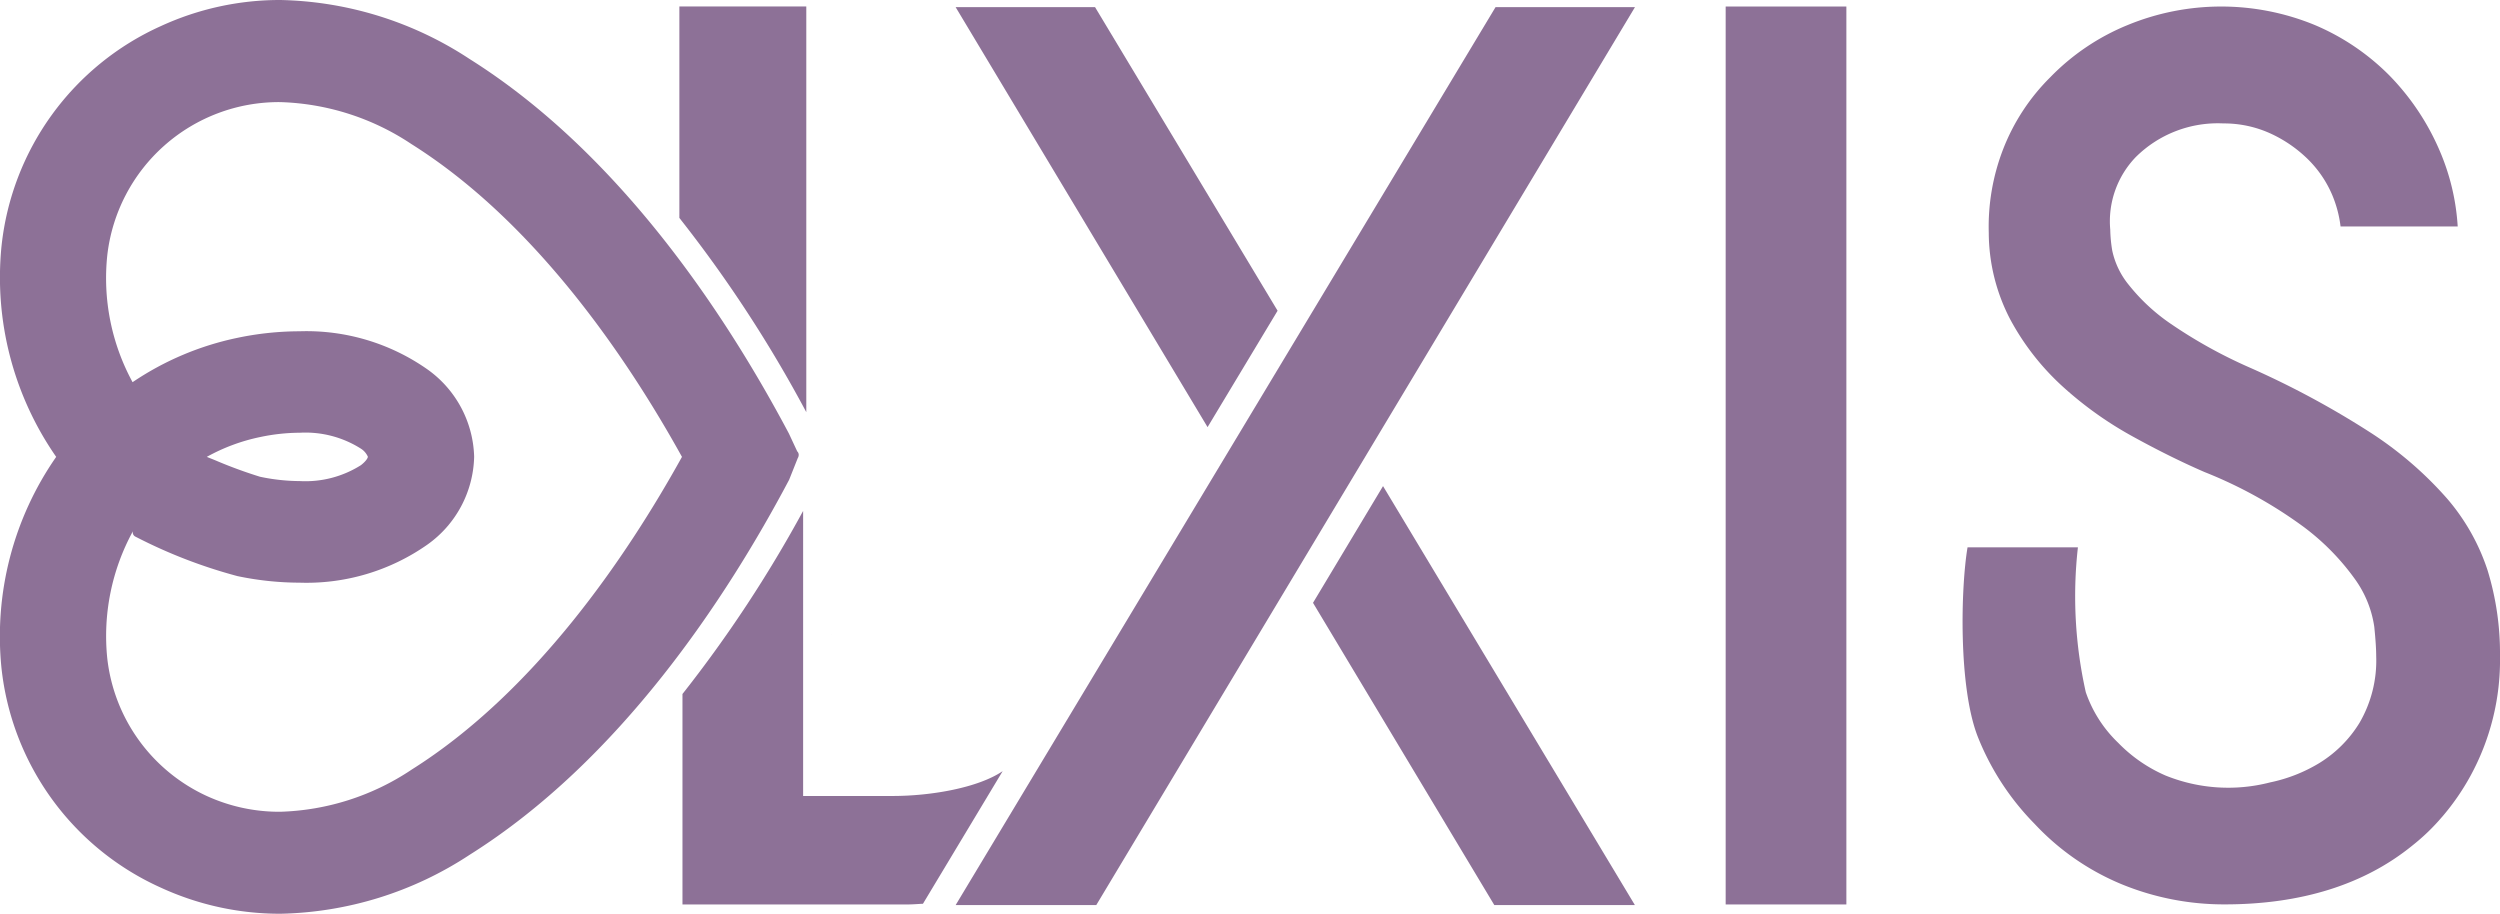 <svg id="Logo_elxis" xmlns="http://www.w3.org/2000/svg" xmlns:xlink="http://www.w3.org/1999/xlink" width="144.46" height="52.802" viewBox="0 0 144.46 52.802">
  <defs>
    <clipPath id="clip-path">
      <rect id="Rectangle_2703" data-name="Rectangle 2703" width="144.46" height="52.802" transform="translate(0 0)" fill="none"/>
    </clipPath>
  </defs>
  <g id="Group_3782" data-name="Group 3782" transform="translate(0 0)">
    <g id="Group_3782-2" data-name="Group 3782" clip-path="url(#clip-path)">
      <path id="Path_29391" data-name="Path 29391" d="M48.06,36.658v.014l.007-.014Z" fill="#8d7197"/>
      <rect id="Rectangle_2702" data-name="Rectangle 2702" width="6.975" height="51.886" transform="translate(99.716 0.377)" fill="#8d7197"/>
      <path id="Path_29392" data-name="Path 29392" d="M141.117,47.2a13.738,13.738,0,0,0,1.625-2.346,13.962,13.962,0,0,0,1.718-6.94,16.357,16.357,0,0,0-.718-4.96,12.131,12.131,0,0,0-2.353-4.16,21.208,21.208,0,0,0-4.447-3.819,50.883,50.883,0,0,0-7.027-3.772,27.872,27.872,0,0,1-4.508-2.512,11.043,11.043,0,0,1-2.4-2.232,4.663,4.663,0,0,1-.953-1.979,7.982,7.982,0,0,1-.115-1.209,5.354,5.354,0,0,1,1.468-4.188,6.727,6.727,0,0,1,5.073-1.951,6.465,6.465,0,0,1,2.674.562A7.6,7.6,0,0,1,133.3,9.143a6.428,6.428,0,0,1,1.481,2.162,6.78,6.78,0,0,1,.466,1.781h6.769a13.054,13.054,0,0,0-1.042-4.377,14.208,14.208,0,0,0-2.894-4.337,13.433,13.433,0,0,0-4.316-2.924,14.206,14.206,0,0,0-10.821,0,13.141,13.141,0,0,0-4.472,3.018,11.942,11.942,0,0,0-2.714,4.136,12.4,12.4,0,0,0-.838,4.853,10.878,10.878,0,0,0,1.24,5,14.567,14.567,0,0,0,3,3.852,21.122,21.122,0,0,0,3.98,2.86c1.467.813,2.895,1.523,4.243,2.108a25.666,25.666,0,0,1,5.718,3.16,13.778,13.778,0,0,1,2.989,3.044,6.24,6.24,0,0,1,1.108,2.753c.072.714.109,1.278.109,1.678a7.146,7.146,0,0,1-.966,3.861,7.036,7.036,0,0,1-2.329,2.327,9,9,0,0,1-2.83,1.111,9.658,9.658,0,0,1-6.056-.4,8.552,8.552,0,0,1-2.731-1.89A7.36,7.36,0,0,1,120.526,40a25.306,25.306,0,0,1-.456-8.373h-6.377c-.391,2.311-.535,8.029.58,10.916a15.121,15.121,0,0,0,3.3,5.069h0a14.416,14.416,0,0,0,4.989,3.468,15.563,15.563,0,0,0,5.988,1.179c4.422,0,8.071-1.144,10.845-3.4a12.078,12.078,0,0,0,1.721-1.66" fill="#8d7197"/>
      <path id="Path_29393" data-name="Path 29393" d="M11.949,26.4a10.894,10.894,0,0,1,3.08-1.145,11.257,11.257,0,0,1,2.3-.25,5.98,5.98,0,0,1,3.527.921,1.064,1.064,0,0,1,.4.464c0,.089-.132.282-.4.489a6,6,0,0,1-3.527.92,11.272,11.272,0,0,1-2.305-.251,26.575,26.575,0,0,1-2.61-.961Zm11.825,18.08a14.387,14.387,0,0,1-7.591,2.427,10.075,10.075,0,0,1-4.238-.913A9.972,9.972,0,0,1,6.2,38.056a12.626,12.626,0,0,1,1.482-7.363A.267.267,0,0,0,7.807,31a29.266,29.266,0,0,0,5.911,2.289,17.606,17.606,0,0,0,3.595.38,12.147,12.147,0,0,0,7.384-2.2,6.4,6.4,0,0,0,2.7-5.044h0a.231.231,0,0,0,0-.037.283.283,0,0,0,0-.029,6.4,6.4,0,0,0-2.7-5.016,12.151,12.151,0,0,0-7.386-2.2,17.584,17.584,0,0,0-3.593.379,16.985,16.985,0,0,0-6.057,2.562A12.568,12.568,0,0,1,6.2,14.745,9.982,9.982,0,0,1,16.181,5.9a14.4,14.4,0,0,1,7.593,2.425C30.89,12.8,36.2,20.612,39.407,26.4c-3.228,5.826-8.53,13.614-15.633,18.079M45.6,27.722l.5-1.256a.048.048,0,0,1,.009-.014.254.254,0,0,0,.033-.092.276.276,0,0,0-.045-.244.325.325,0,0,0-.031-.035l-.479-1.027c-3.639-6.87-9.794-16.2-18.448-21.642A20.625,20.625,0,0,0,16.2,0,16.448,16.448,0,0,0,9.289,1.511a15.758,15.758,0,0,0-9.2,12.7A18.159,18.159,0,0,0,3.247,26.4,18.151,18.151,0,0,0,.084,38.587a15.758,15.758,0,0,0,9.2,12.7A16.47,16.47,0,0,0,16.2,52.8,20.617,20.617,0,0,0,27.144,49.39C35.8,43.949,41.954,34.617,45.6,27.722" fill="#8d7197"/>
      <path id="Path_29394" data-name="Path 29394" d="M46.591,23.817V.372H39.257V12.593a75.033,75.033,0,0,1,7.334,11.224" fill="#8d7197"/>
      <path id="Path_29395" data-name="Path 29395" d="M75.871,34.834,86.348,52.3h8.123L79.917,28.089Z" fill="#8d7197"/>
      <path id="Path_29396" data-name="Path 29396" d="M86.419.412,55.22,52.3h8.126L94.475.412Z" fill="#8d7197"/>
      <path id="Path_29397" data-name="Path 29397" d="M55.22.412,69.778,24.681l4.046-6.726L63.276.412Z" fill="#8d7197"/>
      <path id="Path_29398" data-name="Path 29398" d="M39.436,40.108V52.263H52.453c.207,0,.406-.013.6-.025.093-.006.185-.011.279-.015l4.606-7.663c-1.4.953-4.109,1.435-6.362,1.435l-5.168,0V29.522a74.488,74.488,0,0,1-6.977,10.586" fill="#8d7197"/>
    </g>
  </g>
</svg>
